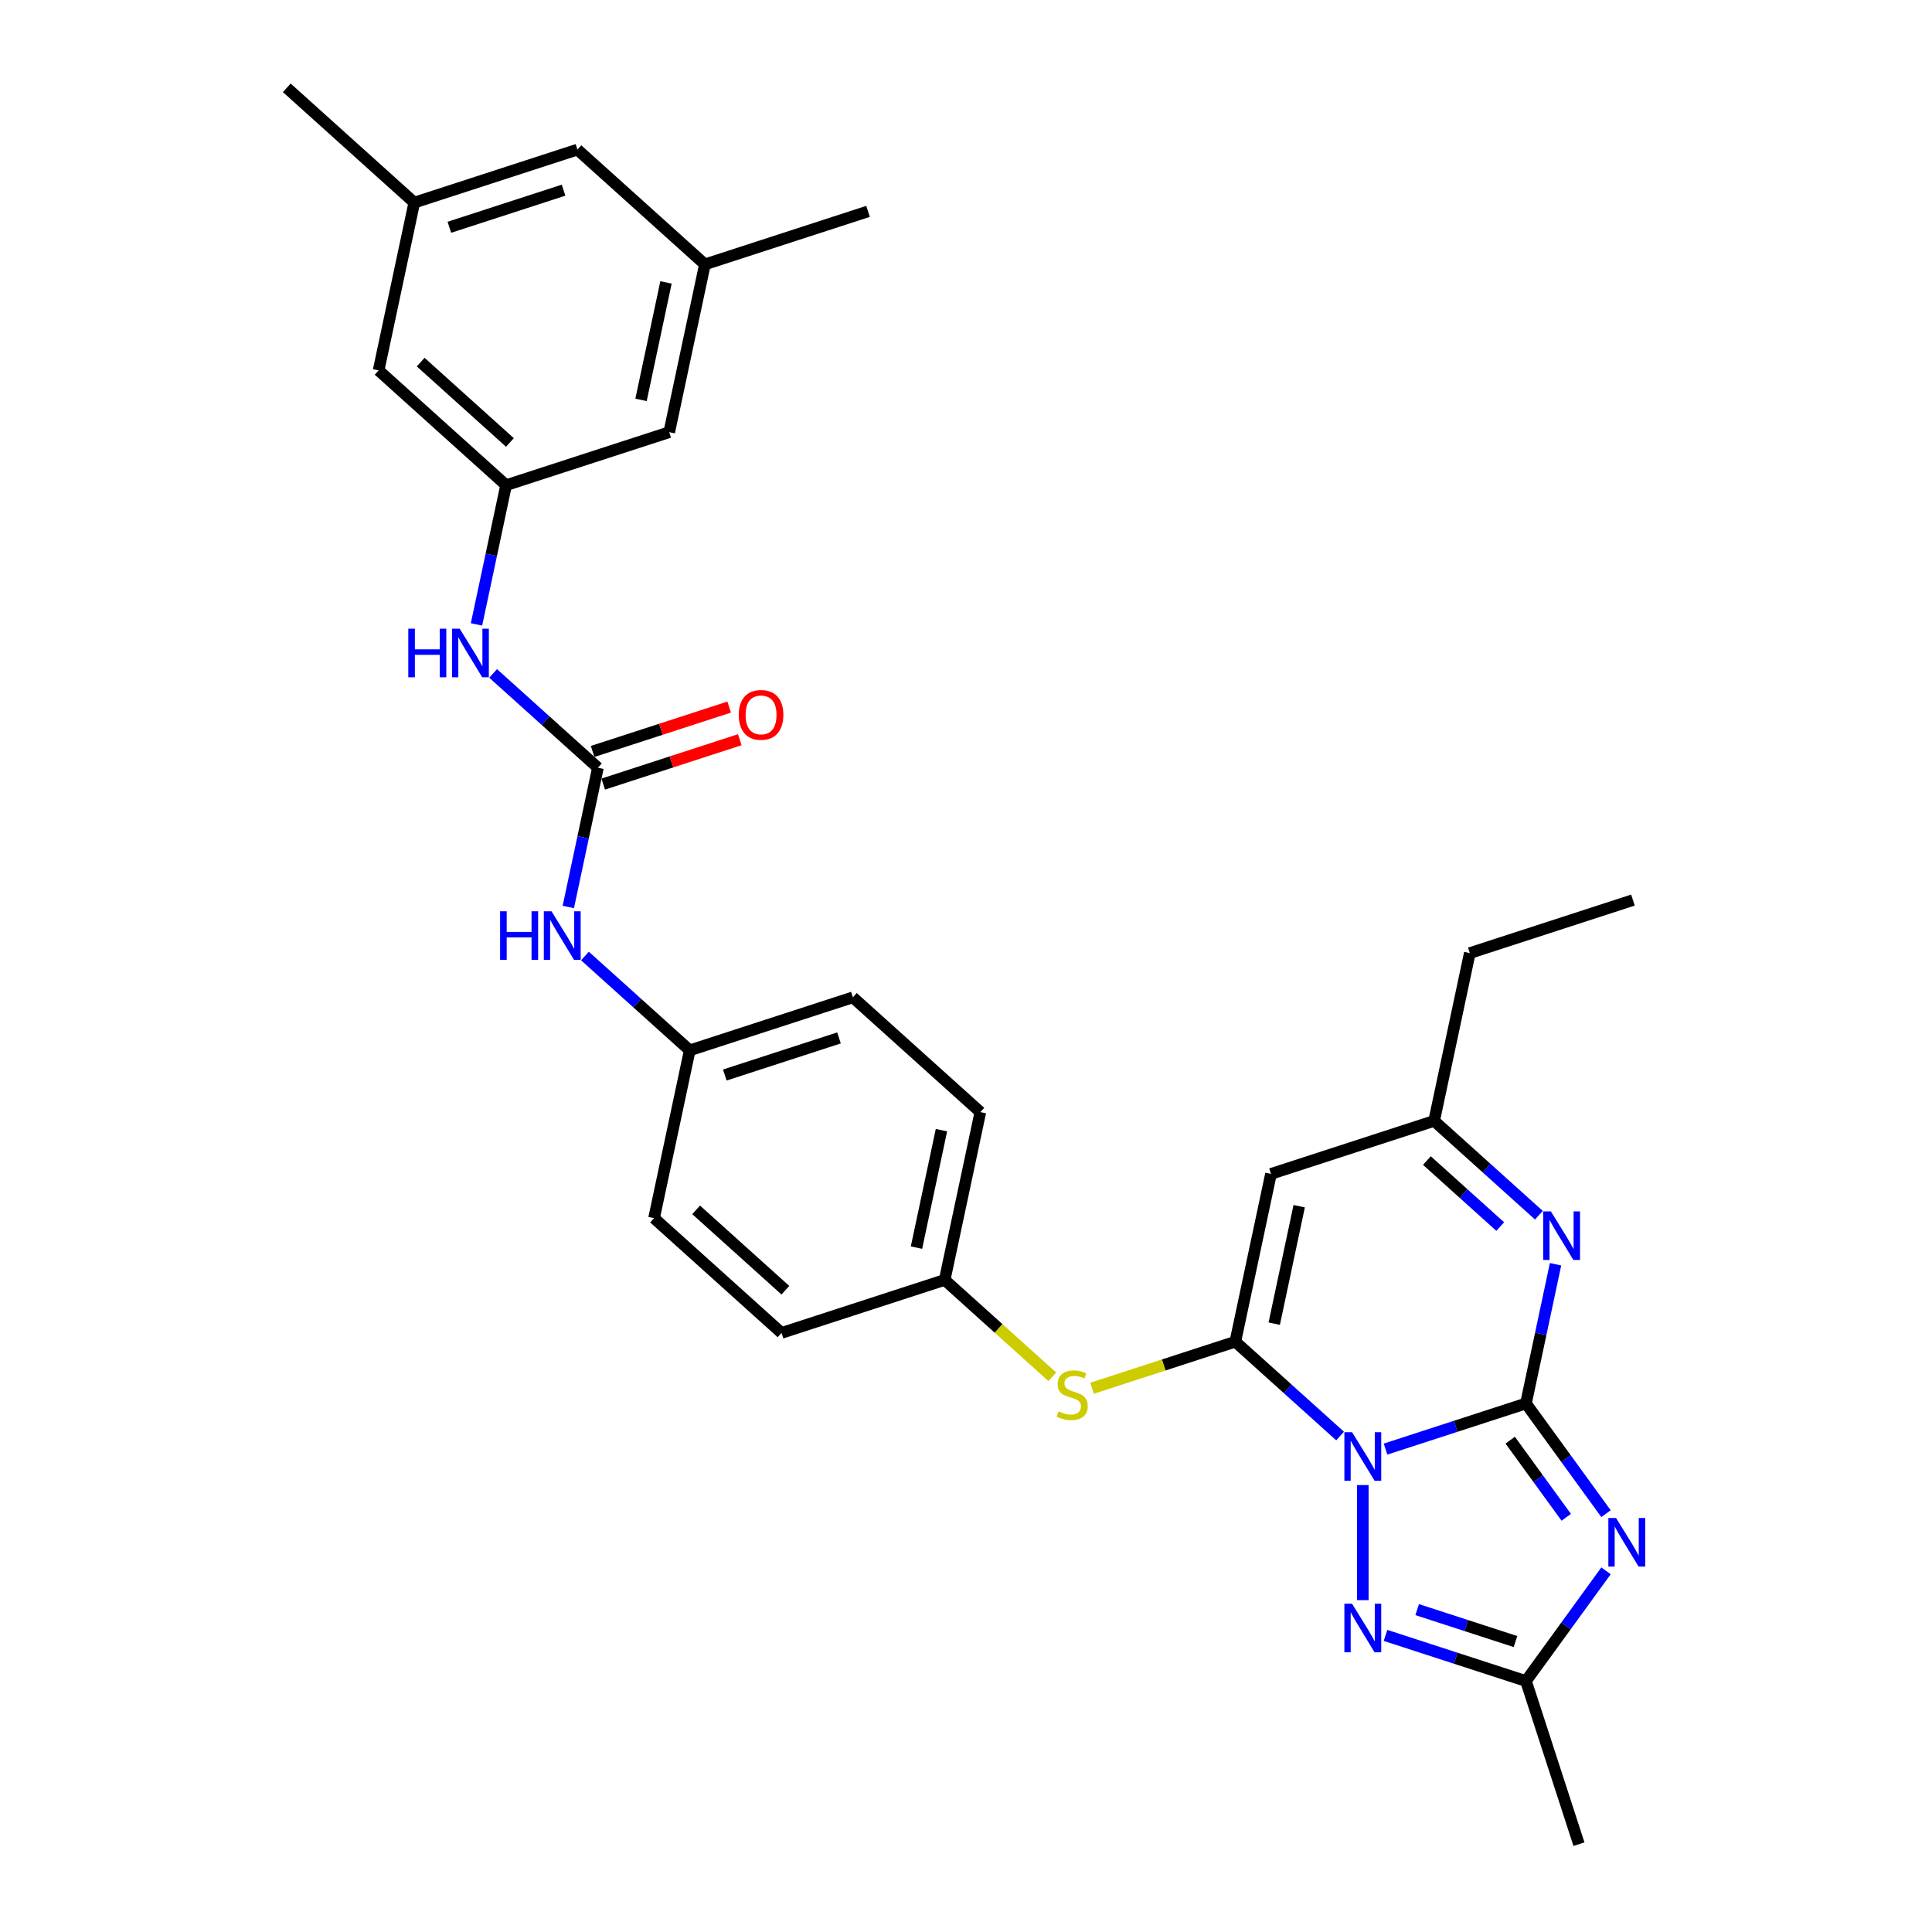 <?xml version='1.0' encoding='iso-8859-1'?>
<svg version='1.1' baseProfile='full'
              xmlns='http://www.w3.org/2000/svg'
                      xmlns:rdkit='http://www.rdkit.org/xml'
                      xmlns:xlink='http://www.w3.org/1999/xlink'
                  xml:space='preserve'
width='1000px' height='1000px' viewBox='0 0 1000 1000'>
<!-- END OF HEADER -->
<rect style='opacity:1.0;fill:#FFFFFF;stroke:none' width='1000' height='1000' x='0' y='0'> </rect>
<path class='bond-0' d='M 717.14,750.051 L 753.485,738.242' style='fill:none;fill-rule:evenodd;stroke:#0000FF;stroke-width:6px;stroke-linecap:butt;stroke-linejoin:miter;stroke-opacity:1' />
<path class='bond-0' d='M 753.485,738.242 L 789.83,726.433' style='fill:none;fill-rule:evenodd;stroke:#000000;stroke-width:6px;stroke-linecap:butt;stroke-linejoin:miter;stroke-opacity:1' />
<path class='bond-1' d='M 693.628,743.286 L 666.514,718.872' style='fill:none;fill-rule:evenodd;stroke:#0000FF;stroke-width:6px;stroke-linecap:butt;stroke-linejoin:miter;stroke-opacity:1' />
<path class='bond-1' d='M 666.514,718.872 L 639.4,694.458' style='fill:none;fill-rule:evenodd;stroke:#000000;stroke-width:6px;stroke-linecap:butt;stroke-linejoin:miter;stroke-opacity:1' />
<path class='bond-3' d='M 705.384,768.664 L 705.384,828.239' style='fill:none;fill-rule:evenodd;stroke:#0000FF;stroke-width:6px;stroke-linecap:butt;stroke-linejoin:miter;stroke-opacity:1' />
<path class='bond-2' d='M 789.83,726.433 L 810.551,754.954' style='fill:none;fill-rule:evenodd;stroke:#000000;stroke-width:6px;stroke-linecap:butt;stroke-linejoin:miter;stroke-opacity:1' />
<path class='bond-2' d='M 810.551,754.954 L 831.272,783.474' style='fill:none;fill-rule:evenodd;stroke:#0000FF;stroke-width:6px;stroke-linecap:butt;stroke-linejoin:miter;stroke-opacity:1' />
<path class='bond-2' d='M 781.679,745.427 L 796.184,765.392' style='fill:none;fill-rule:evenodd;stroke:#000000;stroke-width:6px;stroke-linecap:butt;stroke-linejoin:miter;stroke-opacity:1' />
<path class='bond-2' d='M 796.184,765.392 L 810.689,785.356' style='fill:none;fill-rule:evenodd;stroke:#0000FF;stroke-width:6px;stroke-linecap:butt;stroke-linejoin:miter;stroke-opacity:1' />
<path class='bond-4' d='M 789.83,726.433 L 797.488,690.404' style='fill:none;fill-rule:evenodd;stroke:#000000;stroke-width:6px;stroke-linecap:butt;stroke-linejoin:miter;stroke-opacity:1' />
<path class='bond-4' d='M 797.488,690.404 L 805.146,654.375' style='fill:none;fill-rule:evenodd;stroke:#0000FF;stroke-width:6px;stroke-linecap:butt;stroke-linejoin:miter;stroke-opacity:1' />
<path class='bond-5' d='M 639.4,694.458 L 657.86,607.608' style='fill:none;fill-rule:evenodd;stroke:#000000;stroke-width:6px;stroke-linecap:butt;stroke-linejoin:miter;stroke-opacity:1' />
<path class='bond-5' d='M 659.539,685.123 L 672.461,624.327' style='fill:none;fill-rule:evenodd;stroke:#000000;stroke-width:6px;stroke-linecap:butt;stroke-linejoin:miter;stroke-opacity:1' />
<path class='bond-9' d='M 639.4,694.458 L 602.318,706.507' style='fill:none;fill-rule:evenodd;stroke:#000000;stroke-width:6px;stroke-linecap:butt;stroke-linejoin:miter;stroke-opacity:1' />
<path class='bond-9' d='M 602.318,706.507 L 565.236,718.556' style='fill:none;fill-rule:evenodd;stroke:#CCCC00;stroke-width:6px;stroke-linecap:butt;stroke-linejoin:miter;stroke-opacity:1' />
<path class='bond-30' d='M 831.272,813.059 L 810.551,841.58' style='fill:none;fill-rule:evenodd;stroke:#0000FF;stroke-width:6px;stroke-linecap:butt;stroke-linejoin:miter;stroke-opacity:1' />
<path class='bond-30' d='M 810.551,841.58 L 789.83,870.1' style='fill:none;fill-rule:evenodd;stroke:#000000;stroke-width:6px;stroke-linecap:butt;stroke-linejoin:miter;stroke-opacity:1' />
<path class='bond-6' d='M 717.14,846.482 L 753.485,858.291' style='fill:none;fill-rule:evenodd;stroke:#0000FF;stroke-width:6px;stroke-linecap:butt;stroke-linejoin:miter;stroke-opacity:1' />
<path class='bond-6' d='M 753.485,858.291 L 789.83,870.1' style='fill:none;fill-rule:evenodd;stroke:#000000;stroke-width:6px;stroke-linecap:butt;stroke-linejoin:miter;stroke-opacity:1' />
<path class='bond-6' d='M 733.531,833.136 L 758.972,841.402' style='fill:none;fill-rule:evenodd;stroke:#0000FF;stroke-width:6px;stroke-linecap:butt;stroke-linejoin:miter;stroke-opacity:1' />
<path class='bond-6' d='M 758.972,841.402 L 784.414,849.668' style='fill:none;fill-rule:evenodd;stroke:#000000;stroke-width:6px;stroke-linecap:butt;stroke-linejoin:miter;stroke-opacity:1' />
<path class='bond-31' d='M 796.534,628.997 L 769.42,604.584' style='fill:none;fill-rule:evenodd;stroke:#0000FF;stroke-width:6px;stroke-linecap:butt;stroke-linejoin:miter;stroke-opacity:1' />
<path class='bond-31' d='M 769.42,604.584 L 742.306,580.17' style='fill:none;fill-rule:evenodd;stroke:#000000;stroke-width:6px;stroke-linecap:butt;stroke-linejoin:miter;stroke-opacity:1' />
<path class='bond-31' d='M 776.517,634.87 L 757.537,617.78' style='fill:none;fill-rule:evenodd;stroke:#0000FF;stroke-width:6px;stroke-linecap:butt;stroke-linejoin:miter;stroke-opacity:1' />
<path class='bond-31' d='M 757.537,617.78 L 738.557,600.691' style='fill:none;fill-rule:evenodd;stroke:#000000;stroke-width:6px;stroke-linecap:butt;stroke-linejoin:miter;stroke-opacity:1' />
<path class='bond-8' d='M 657.86,607.608 L 742.306,580.17' style='fill:none;fill-rule:evenodd;stroke:#000000;stroke-width:6px;stroke-linecap:butt;stroke-linejoin:miter;stroke-opacity:1' />
<path class='bond-25' d='M 789.83,870.1 L 817.267,954.545' style='fill:none;fill-rule:evenodd;stroke:#000000;stroke-width:6px;stroke-linecap:butt;stroke-linejoin:miter;stroke-opacity:1' />
<path class='bond-7' d='M 309.477,397.394 L 301.818,433.423' style='fill:none;fill-rule:evenodd;stroke:#000000;stroke-width:6px;stroke-linecap:butt;stroke-linejoin:miter;stroke-opacity:1' />
<path class='bond-7' d='M 301.818,433.423 L 294.16,469.453' style='fill:none;fill-rule:evenodd;stroke:#0000FF;stroke-width:6px;stroke-linecap:butt;stroke-linejoin:miter;stroke-opacity:1' />
<path class='bond-10' d='M 309.477,397.394 L 282.362,372.981' style='fill:none;fill-rule:evenodd;stroke:#000000;stroke-width:6px;stroke-linecap:butt;stroke-linejoin:miter;stroke-opacity:1' />
<path class='bond-10' d='M 282.362,372.981 L 255.248,348.567' style='fill:none;fill-rule:evenodd;stroke:#0000FF;stroke-width:6px;stroke-linecap:butt;stroke-linejoin:miter;stroke-opacity:1' />
<path class='bond-13' d='M 312.22,405.839 L 347.562,394.356' style='fill:none;fill-rule:evenodd;stroke:#000000;stroke-width:6px;stroke-linecap:butt;stroke-linejoin:miter;stroke-opacity:1' />
<path class='bond-13' d='M 347.562,394.356 L 382.903,382.873' style='fill:none;fill-rule:evenodd;stroke:#FF0000;stroke-width:6px;stroke-linecap:butt;stroke-linejoin:miter;stroke-opacity:1' />
<path class='bond-13' d='M 306.733,388.95 L 342.074,377.467' style='fill:none;fill-rule:evenodd;stroke:#000000;stroke-width:6px;stroke-linecap:butt;stroke-linejoin:miter;stroke-opacity:1' />
<path class='bond-13' d='M 342.074,377.467 L 377.416,365.984' style='fill:none;fill-rule:evenodd;stroke:#FF0000;stroke-width:6px;stroke-linecap:butt;stroke-linejoin:miter;stroke-opacity:1' />
<path class='bond-26' d='M 742.306,580.17 L 760.766,493.319' style='fill:none;fill-rule:evenodd;stroke:#000000;stroke-width:6px;stroke-linecap:butt;stroke-linejoin:miter;stroke-opacity:1' />
<path class='bond-16' d='M 544.672,712.638 L 516.821,687.561' style='fill:none;fill-rule:evenodd;stroke:#CCCC00;stroke-width:6px;stroke-linecap:butt;stroke-linejoin:miter;stroke-opacity:1' />
<path class='bond-16' d='M 516.821,687.561 L 488.97,662.484' style='fill:none;fill-rule:evenodd;stroke:#000000;stroke-width:6px;stroke-linecap:butt;stroke-linejoin:miter;stroke-opacity:1' />
<path class='bond-11' d='M 246.636,323.189 L 254.295,287.16' style='fill:none;fill-rule:evenodd;stroke:#0000FF;stroke-width:6px;stroke-linecap:butt;stroke-linejoin:miter;stroke-opacity:1' />
<path class='bond-11' d='M 254.295,287.16 L 261.953,251.131' style='fill:none;fill-rule:evenodd;stroke:#000000;stroke-width:6px;stroke-linecap:butt;stroke-linejoin:miter;stroke-opacity:1' />
<path class='bond-17' d='M 261.953,251.131 L 346.398,223.693' style='fill:none;fill-rule:evenodd;stroke:#000000;stroke-width:6px;stroke-linecap:butt;stroke-linejoin:miter;stroke-opacity:1' />
<path class='bond-18' d='M 261.953,251.131 L 195.968,191.718' style='fill:none;fill-rule:evenodd;stroke:#000000;stroke-width:6px;stroke-linecap:butt;stroke-linejoin:miter;stroke-opacity:1' />
<path class='bond-18' d='M 263.938,229.022 L 217.748,187.433' style='fill:none;fill-rule:evenodd;stroke:#000000;stroke-width:6px;stroke-linecap:butt;stroke-linejoin:miter;stroke-opacity:1' />
<path class='bond-12' d='M 302.772,494.83 L 329.886,519.244' style='fill:none;fill-rule:evenodd;stroke:#0000FF;stroke-width:6px;stroke-linecap:butt;stroke-linejoin:miter;stroke-opacity:1' />
<path class='bond-12' d='M 329.886,519.244 L 357.001,543.658' style='fill:none;fill-rule:evenodd;stroke:#000000;stroke-width:6px;stroke-linecap:butt;stroke-linejoin:miter;stroke-opacity:1' />
<path class='bond-14' d='M 364.859,136.842 L 346.398,223.693' style='fill:none;fill-rule:evenodd;stroke:#000000;stroke-width:6px;stroke-linecap:butt;stroke-linejoin:miter;stroke-opacity:1' />
<path class='bond-14' d='M 344.719,146.178 L 331.797,206.973' style='fill:none;fill-rule:evenodd;stroke:#000000;stroke-width:6px;stroke-linecap:butt;stroke-linejoin:miter;stroke-opacity:1' />
<path class='bond-27' d='M 364.859,136.842 L 449.304,109.404' style='fill:none;fill-rule:evenodd;stroke:#000000;stroke-width:6px;stroke-linecap:butt;stroke-linejoin:miter;stroke-opacity:1' />
<path class='bond-33' d='M 364.859,136.842 L 298.874,77.429' style='fill:none;fill-rule:evenodd;stroke:#000000;stroke-width:6px;stroke-linecap:butt;stroke-linejoin:miter;stroke-opacity:1' />
<path class='bond-15' d='M 214.429,104.867 L 195.968,191.718' style='fill:none;fill-rule:evenodd;stroke:#000000;stroke-width:6px;stroke-linecap:butt;stroke-linejoin:miter;stroke-opacity:1' />
<path class='bond-20' d='M 214.429,104.867 L 298.874,77.429' style='fill:none;fill-rule:evenodd;stroke:#000000;stroke-width:6px;stroke-linecap:butt;stroke-linejoin:miter;stroke-opacity:1' />
<path class='bond-20' d='M 232.583,117.641 L 291.695,98.434' style='fill:none;fill-rule:evenodd;stroke:#000000;stroke-width:6px;stroke-linecap:butt;stroke-linejoin:miter;stroke-opacity:1' />
<path class='bond-28' d='M 214.429,104.867 L 148.444,45.455' style='fill:none;fill-rule:evenodd;stroke:#000000;stroke-width:6px;stroke-linecap:butt;stroke-linejoin:miter;stroke-opacity:1' />
<path class='bond-21' d='M 488.97,662.484 L 507.43,575.633' style='fill:none;fill-rule:evenodd;stroke:#000000;stroke-width:6px;stroke-linecap:butt;stroke-linejoin:miter;stroke-opacity:1' />
<path class='bond-21' d='M 474.369,645.764 L 487.291,584.968' style='fill:none;fill-rule:evenodd;stroke:#000000;stroke-width:6px;stroke-linecap:butt;stroke-linejoin:miter;stroke-opacity:1' />
<path class='bond-22' d='M 488.97,662.484 L 404.524,689.921' style='fill:none;fill-rule:evenodd;stroke:#000000;stroke-width:6px;stroke-linecap:butt;stroke-linejoin:miter;stroke-opacity:1' />
<path class='bond-19' d='M 357.001,543.658 L 338.54,630.509' style='fill:none;fill-rule:evenodd;stroke:#000000;stroke-width:6px;stroke-linecap:butt;stroke-linejoin:miter;stroke-opacity:1' />
<path class='bond-32' d='M 357.001,543.658 L 441.446,516.22' style='fill:none;fill-rule:evenodd;stroke:#000000;stroke-width:6px;stroke-linecap:butt;stroke-linejoin:miter;stroke-opacity:1' />
<path class='bond-32' d='M 375.155,556.431 L 434.267,537.225' style='fill:none;fill-rule:evenodd;stroke:#000000;stroke-width:6px;stroke-linecap:butt;stroke-linejoin:miter;stroke-opacity:1' />
<path class='bond-24' d='M 507.43,575.633 L 441.446,516.22' style='fill:none;fill-rule:evenodd;stroke:#000000;stroke-width:6px;stroke-linecap:butt;stroke-linejoin:miter;stroke-opacity:1' />
<path class='bond-23' d='M 404.524,689.921 L 338.54,630.509' style='fill:none;fill-rule:evenodd;stroke:#000000;stroke-width:6px;stroke-linecap:butt;stroke-linejoin:miter;stroke-opacity:1' />
<path class='bond-23' d='M 406.509,667.813 L 360.32,626.224' style='fill:none;fill-rule:evenodd;stroke:#000000;stroke-width:6px;stroke-linecap:butt;stroke-linejoin:miter;stroke-opacity:1' />
<path class='bond-29' d='M 760.766,493.319 L 845.212,465.881' style='fill:none;fill-rule:evenodd;stroke:#000000;stroke-width:6px;stroke-linecap:butt;stroke-linejoin:miter;stroke-opacity:1' />
<path  class='atom-0' d='M 699.826 741.298
L 708.066 754.617
Q 708.883 755.931, 710.197 758.311
Q 711.511 760.69, 711.582 760.832
L 711.582 741.298
L 714.92 741.298
L 714.92 766.444
L 711.475 766.444
L 702.632 751.882
Q 701.602 750.177, 700.501 748.224
Q 699.435 746.271, 699.116 745.667
L 699.116 766.444
L 695.848 766.444
L 695.848 741.298
L 699.826 741.298
' fill='#0000FF'/>
<path  class='atom-3' d='M 836.461 785.694
L 844.701 799.013
Q 845.518 800.327, 846.832 802.706
Q 848.146 805.086, 848.217 805.228
L 848.217 785.694
L 851.556 785.694
L 851.556 810.84
L 848.111 810.84
L 839.267 796.278
Q 838.237 794.573, 837.136 792.62
Q 836.071 790.666, 835.751 790.062
L 835.751 810.84
L 832.483 810.84
L 832.483 785.694
L 836.461 785.694
' fill='#0000FF'/>
<path  class='atom-4' d='M 699.826 830.089
L 708.066 843.408
Q 708.883 844.722, 710.197 847.102
Q 711.511 849.481, 711.582 849.623
L 711.582 830.089
L 714.92 830.089
L 714.92 855.235
L 711.475 855.235
L 702.632 840.673
Q 701.602 838.969, 700.501 837.015
Q 699.435 835.062, 699.116 834.458
L 699.116 855.235
L 695.848 855.235
L 695.848 830.089
L 699.826 830.089
' fill='#0000FF'/>
<path  class='atom-5' d='M 802.732 627.01
L 810.972 640.328
Q 811.789 641.642, 813.103 644.022
Q 814.417 646.402, 814.488 646.544
L 814.488 627.01
L 817.826 627.01
L 817.826 652.155
L 814.381 652.155
L 805.538 637.594
Q 804.508 635.889, 803.407 633.935
Q 802.341 631.982, 802.022 631.378
L 802.022 652.155
L 798.754 652.155
L 798.754 627.01
L 802.732 627.01
' fill='#0000FF'/>
<path  class='atom-10' d='M 547.851 730.527
Q 548.135 730.633, 549.307 731.131
Q 550.479 731.628, 551.758 731.947
Q 553.072 732.232, 554.351 732.232
Q 556.73 732.232, 558.115 731.095
Q 559.5 729.923, 559.5 727.899
Q 559.5 726.513, 558.79 725.661
Q 558.115 724.809, 557.05 724.347
Q 555.984 723.885, 554.209 723.353
Q 551.971 722.678, 550.621 722.038
Q 549.307 721.399, 548.348 720.049
Q 547.425 718.7, 547.425 716.427
Q 547.425 713.266, 549.556 711.312
Q 551.722 709.359, 555.984 709.359
Q 558.897 709.359, 562.2 710.744
L 561.383 713.479
Q 558.364 712.236, 556.091 712.236
Q 553.64 712.236, 552.291 713.266
Q 550.941 714.26, 550.977 716.001
Q 550.977 717.35, 551.651 718.167
Q 552.362 718.984, 553.356 719.446
Q 554.386 719.907, 556.091 720.44
Q 558.364 721.15, 559.714 721.861
Q 561.063 722.571, 562.022 724.027
Q 563.017 725.448, 563.017 727.899
Q 563.017 731.379, 560.672 733.262
Q 558.364 735.108, 554.493 735.108
Q 552.255 735.108, 550.55 734.611
Q 548.881 734.149, 546.892 733.333
L 547.851 730.527
' fill='#CCCC00'/>
<path  class='atom-11' d='M 211.332 325.409
L 214.742 325.409
L 214.742 336.099
L 227.598 336.099
L 227.598 325.409
L 231.008 325.409
L 231.008 350.554
L 227.598 350.554
L 227.598 338.941
L 214.742 338.941
L 214.742 350.554
L 211.332 350.554
L 211.332 325.409
' fill='#0000FF'/>
<path  class='atom-11' d='M 237.934 325.409
L 246.174 338.727
Q 246.99 340.042, 248.305 342.421
Q 249.619 344.801, 249.69 344.943
L 249.69 325.409
L 253.028 325.409
L 253.028 350.554
L 249.583 350.554
L 240.74 335.993
Q 239.71 334.288, 238.609 332.335
Q 237.543 330.381, 237.223 329.777
L 237.223 350.554
L 233.956 350.554
L 233.956 325.409
L 237.934 325.409
' fill='#0000FF'/>
<path  class='atom-13' d='M 258.856 471.672
L 262.265 471.672
L 262.265 482.363
L 275.122 482.363
L 275.122 471.672
L 278.532 471.672
L 278.532 496.818
L 275.122 496.818
L 275.122 485.204
L 262.265 485.204
L 262.265 496.818
L 258.856 496.818
L 258.856 471.672
' fill='#0000FF'/>
<path  class='atom-13' d='M 285.458 471.672
L 293.697 484.991
Q 294.514 486.305, 295.828 488.685
Q 297.143 491.064, 297.214 491.206
L 297.214 471.672
L 300.552 471.672
L 300.552 496.818
L 297.107 496.818
L 288.263 482.256
Q 287.233 480.551, 286.132 478.598
Q 285.067 476.645, 284.747 476.041
L 284.747 496.818
L 281.48 496.818
L 281.48 471.672
L 285.458 471.672
' fill='#0000FF'/>
<path  class='atom-14' d='M 382.379 370.028
Q 382.379 363.99, 385.362 360.616
Q 388.346 357.242, 393.922 357.242
Q 399.498 357.242, 402.481 360.616
Q 405.465 363.99, 405.465 370.028
Q 405.465 376.136, 402.446 379.617
Q 399.427 383.062, 393.922 383.062
Q 388.381 383.062, 385.362 379.617
Q 382.379 376.172, 382.379 370.028
M 393.922 380.221
Q 397.758 380.221, 399.818 377.664
Q 401.913 375.071, 401.913 370.028
Q 401.913 365.091, 399.818 362.605
Q 397.758 360.083, 393.922 360.083
Q 390.086 360.083, 387.991 362.569
Q 385.931 365.055, 385.931 370.028
Q 385.931 375.106, 387.991 377.664
Q 390.086 380.221, 393.922 380.221
' fill='#FF0000'/>
</svg>
